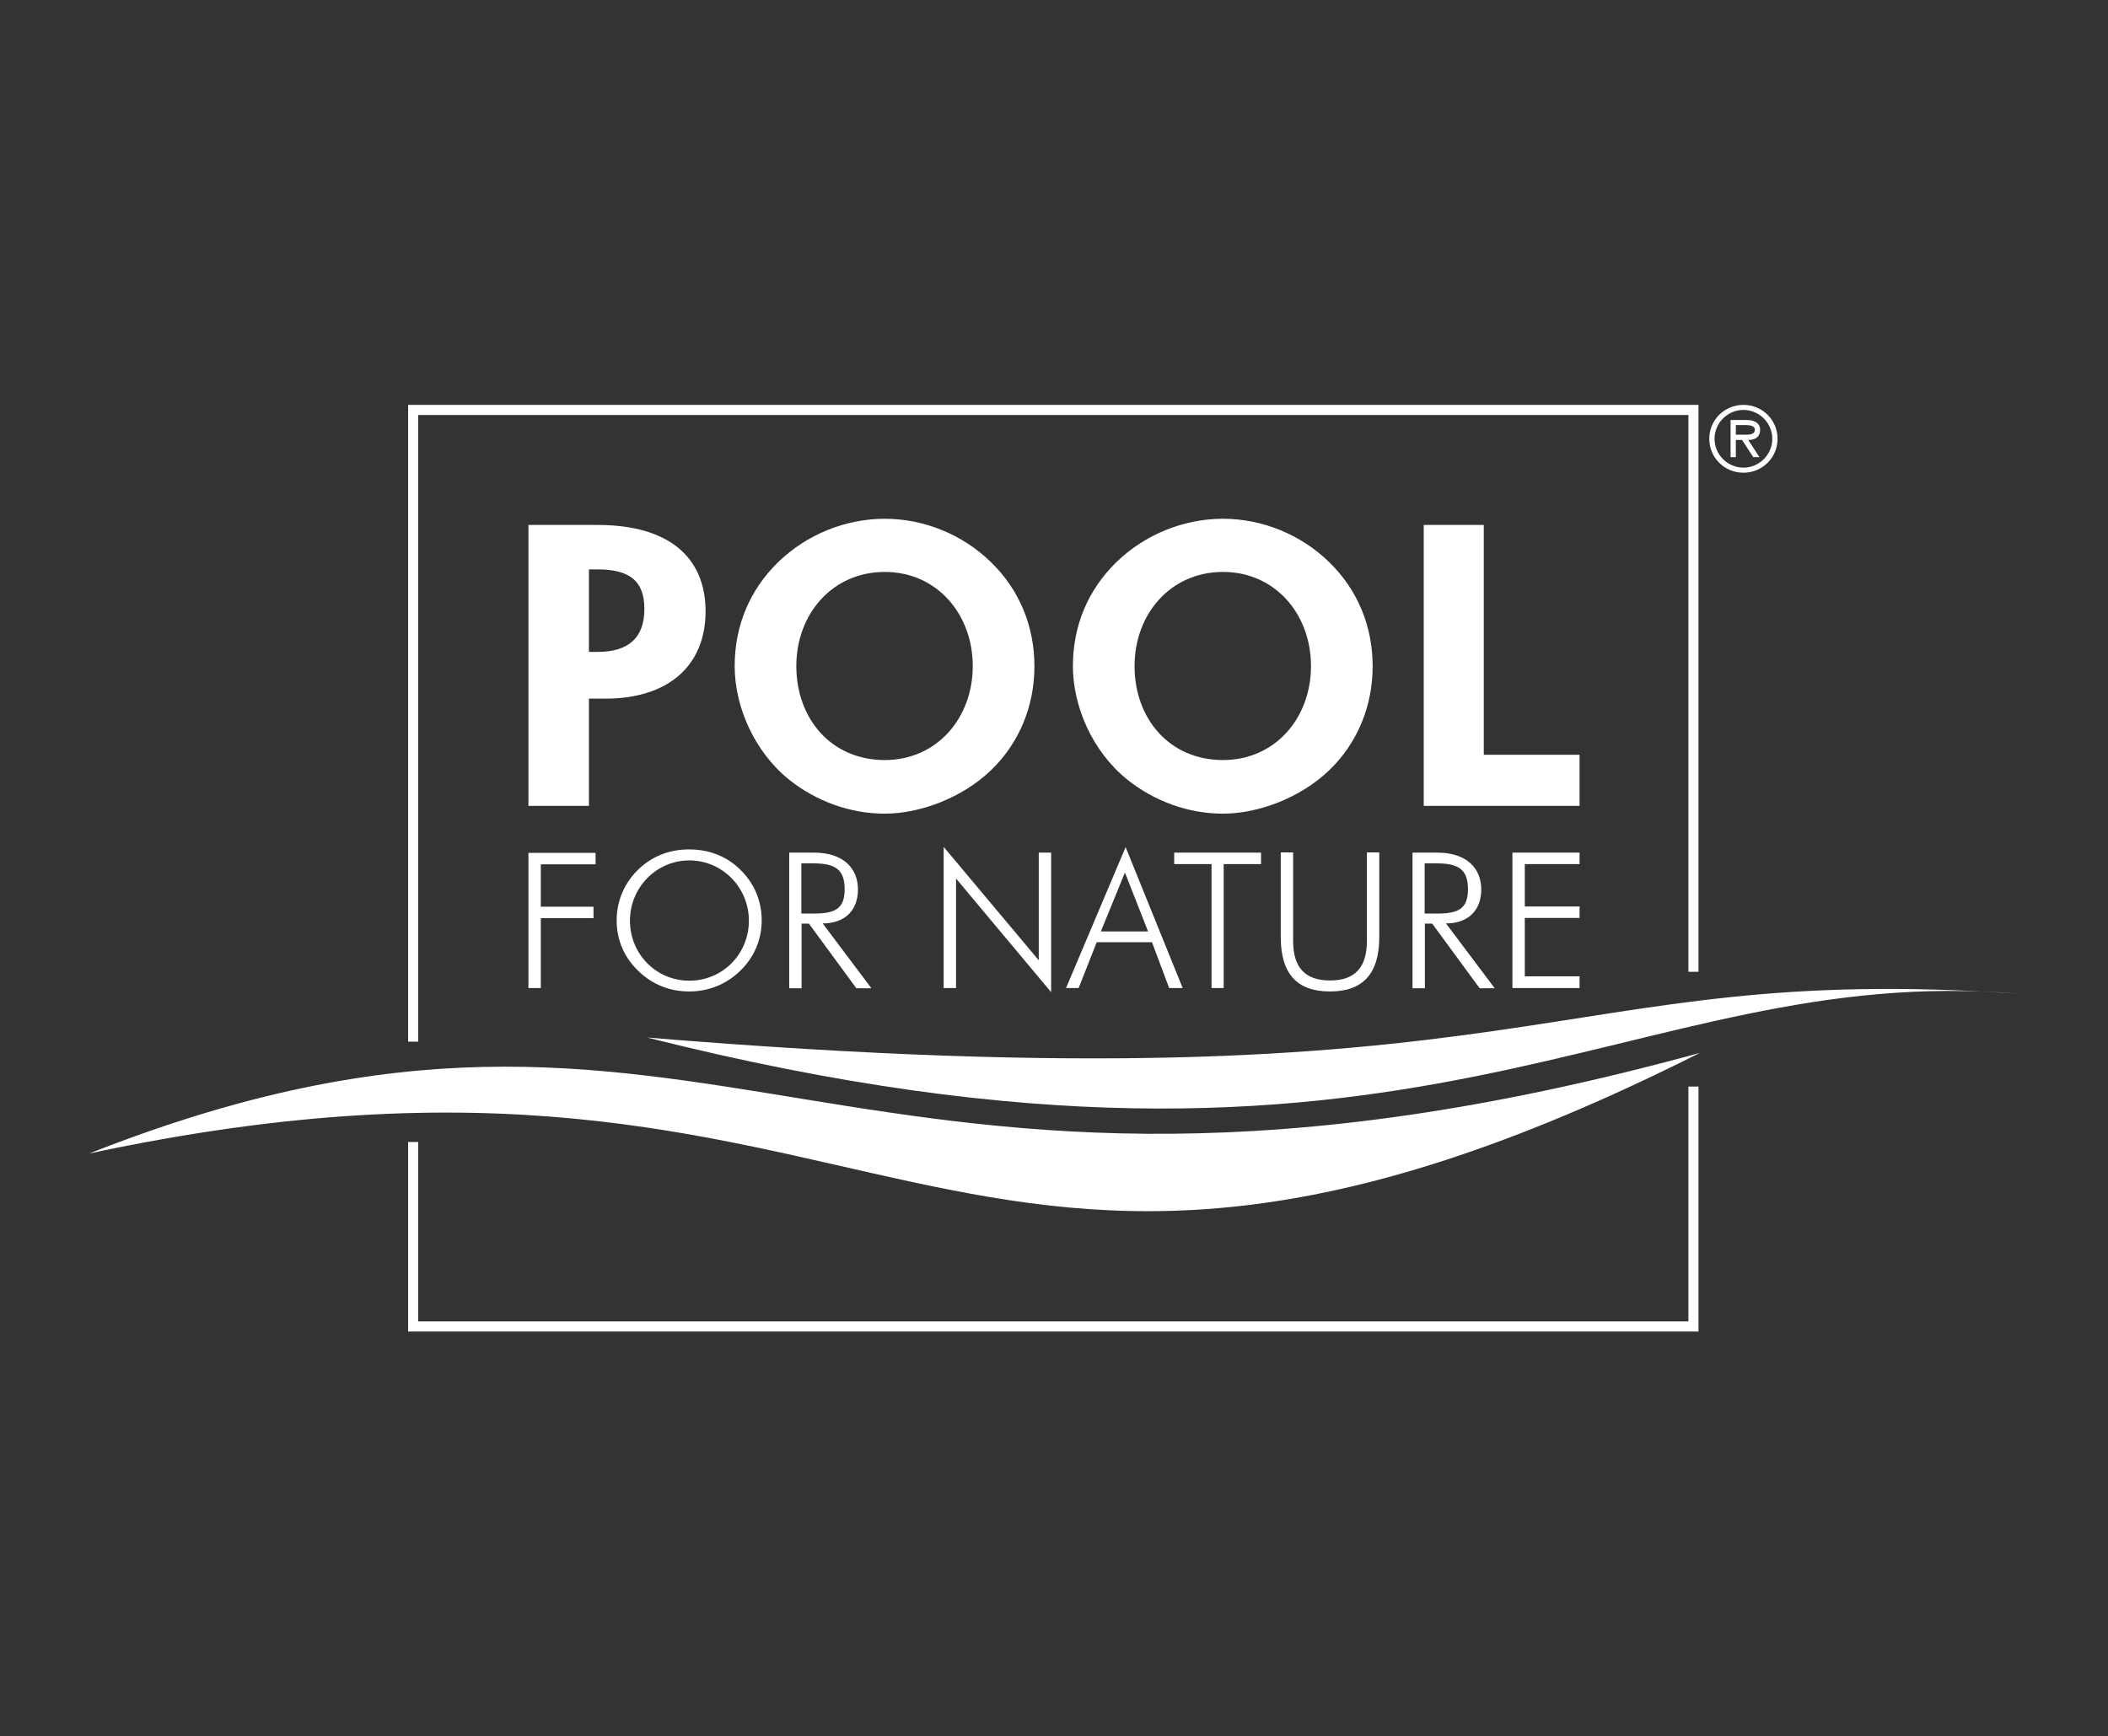 <?xml version="1.0" encoding="UTF-8"?>
<svg xmlns="http://www.w3.org/2000/svg" id="Ebene_1" version="1.1" viewBox="0 0 919.9 757.8">
  <rect x="0" y="0" width="919.9" height="757.8" fill="#333333" stroke="none"/>
  <defs>
    <style>
      .st0 {
        fill: #fff;
      }
    </style>
  </defs>
  <path class="st0" d="M621.2,351.7h68.1v-22.3h-41.8v-100.3h-26.2v122.6h0ZM599,290.7c0-17.3-6.5-33.3-19-45.4-12.3-12-29.1-18.9-46.3-18.9s-34.1,6.9-46.5,18.9c-12.5,12.2-19,27.9-19,45.4s8.4,37.2,23.8,49.6c11.8,9.4,26.6,14.8,41.7,14.8s33.6-6.7,46.3-18.9c12.3-11.8,19-27.9,19-45.4M533.7,331.7c-23.5,0-38.6-18.2-38.6-41s15.8-41.1,38.6-41.1,38.4,18.5,38.4,41.1-15.6,41-38.4,41M451.4,290.7c0-17.3-6.5-33.3-19-45.4-12.3-12-29.1-18.9-46.3-18.9s-34.1,6.9-46.5,18.9c-12.5,12.2-19,27.9-19,45.4s8.4,37.2,23.8,49.6c11.8,9.4,26.6,14.8,41.7,14.8s33.6-6.7,46.3-18.9c12.3-11.8,19-27.9,19-45.4M386.1,331.7c-23.5,0-38.6-18.2-38.6-41s15.8-41.1,38.6-41.1,38.4,18.5,38.4,41.1-15.6,41-38.4,41M257,284.5v-36h3.8c13.9,0,20.4,5,20.4,17.3s-6.7,18.7-20.4,18.7h-3.8ZM230.6,351.7h26.4v-46.8h7.2c27.8,0,43.7-14.7,43.7-38.1s-15.8-37.7-47.1-37.7h-30.2v122.6h0Z"></path>
  <path class="st0" d="M660,431.2h29.3v-5.1h-23.9v-25.5h23.9v-5h-23.9v-18.5h23.9v-5h-29.3v59.2h0ZM621.7,376.8h5.4c9.4,0,13.5,2.7,13.5,11.3s-4.3,10.6-13.5,10.6h-5.4v-21.8h0ZM652.2,431.2l-21.2-28.2c9.5,0,15.4-5.5,15.4-14.8s-6.4-16.1-19.2-16.1h-10.8v59.2h5.4v-28.2h3.2l20.7,28.2h6.5ZM558.9,372v36.9c0,16,7,23.8,21.5,23.8s21.5-7.9,21.5-23.8v-36.9h-5.4v38.6c0,11.6-5.2,17.3-16.1,17.3s-16.1-5.7-16.1-17.3v-38.6h-5.4ZM528.6,431.2h5.4v-54.1h16.3v-5h-37.9v5h16.3v54.1h0ZM480.4,406.5l10.5-25.7,10.1,25.7h-20.6ZM465.2,431.2h5.5l7.9-20h24.1l7.5,20h5.9l-24.9-61.5-26,61.5h0ZM411.8,431.2h5.4v-47.8l41.5,49.6v-60.9h-5.4v47l-41.5-49.5v61.6h0ZM349.7,376.8h5.4c9.4,0,13.5,2.7,13.5,11.3s-4.3,10.6-13.5,10.6h-5.4v-21.8h0ZM380.2,431.2l-21.2-28.2c9.5,0,15.4-5.5,15.4-14.8s-6.4-16.1-19.2-16.1h-10.8v59.2h5.4v-28.2h3.2l20.7,28.2h6.5ZM300.8,428c-14.5,0-25.9-11.7-25.9-26.2s11.6-26.3,25.9-26.3,26,11.7,26,26.3-11.5,26.2-26,26.2M332.4,401.7c0-8.4-3.2-16.2-9.3-22.1-5.9-5.9-13.7-8.9-22.4-8.9s-16.4,3.1-22.3,8.9c-6,5.9-9.3,13.6-9.3,22.1s3.3,16.1,9.3,21.9c6,5.9,13.7,9.1,22.3,9.1s16.4-3.2,22.4-9.1c6-5.8,9.3-13.6,9.3-21.9M230.6,431.2h5.4v-30.5h23v-5h-23v-18.5h23.9v-5h-29.3v59.2h0Z"></path>
  <path class="st0" d="M741.8,459.5c-332,167.2-350.2-31.5-702.8,43.9,272.8-107.7,326.4,59.4,702.8-43.9"></path>
  <path class="st0" d="M282.4,452.8c337.6,85.1,426.9-33.6,598.5-19.1-206.8-14.5-205.5,51.6-598.5,19.1"></path>
  <path class="st0" d="M741.3,581.1H178.1v-82.7h4.4v78.3h554.3v-102.5h4.4v106.9ZM182.5,454.6h-4.4V176.7h563.1v247.4h-4.4v-243H182.5v273.5Z"></path>
  <path class="st0" d="M757.5,189.7v-4.2h4.3c1.7,0,4,.3,4,2,0,2.6-3.5,2.2-5.6,2.2h-2.7ZM763,192c2.9,0,5.1-1.3,5.1-4.4s-2.8-4.3-5.8-4.3h-7.1v16.2h2.3v-7.5h2.7l4.9,7.5h2.7l-4.9-7.5h0ZM760.8,204.1c-6.8,0-12.6-5.6-12.6-12.6s5.8-12.6,12.6-12.6,12.6,5.6,12.6,12.6-5.8,12.6-12.6,12.6M760.8,206.3c8.3,0,14.9-6.6,14.9-14.8s-6.6-14.8-14.9-14.8-14.9,6.6-14.9,14.8,6.6,14.8,14.9,14.8"></path>
</svg>
